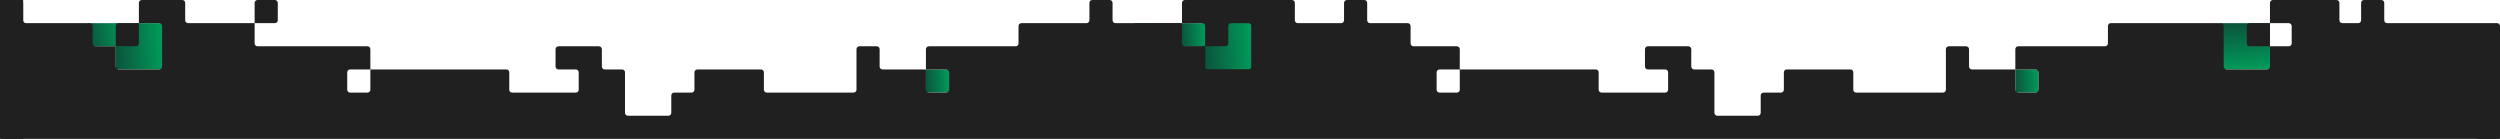 <svg width="1728" height="96" viewBox="0 0 1728 96" fill="none" xmlns="http://www.w3.org/2000/svg">
<rect x="80" y="16" width="32" height="32" fill="url(#paint0_linear_814_12629)"/>
<rect x="640" y="48" width="16" height="16" fill="url(#paint1_linear_814_12629)"/>
<rect x="816" y="16" width="32" height="32" transform="rotate(90 816 16)" fill="url(#paint2_linear_814_12629)"/>
<rect x="61" y="16" width="26" height="16" fill="url(#paint3_linear_814_12629)"/>
<rect width="16" height="16" fill="#202020"/>
<rect x="816" y="16" width="16" height="16" transform="rotate(90 816 16)" fill="#202020"/>
<rect x="879" y="16" width="64" height="48" transform="rotate(90 879 16)" fill="#202020"/>
<rect x="864" y="32" width="48" height="48" transform="rotate(90 864 32)" fill="#202020"/>
<rect x="833" y="16" width="32" height="32" fill="url(#paint4_linear_814_12629)"/>
<rect x="1393" y="48" width="16" height="16" fill="url(#paint5_linear_814_12629)"/>
<rect x="1569" y="16" width="32" height="34" transform="rotate(90 1569 16)" fill="url(#paint6_linear_814_12629)"/>
<rect x="817" y="16" width="16" height="16" fill="url(#paint7_linear_814_12629)"/>
<rect y="80" width="16" height="16" fill="#202020"/>
<rect x="1712" y="80" width="16" height="16" fill="#202020"/>
<path fill-rule="evenodd" clip-rule="evenodd" d="M879 0L865 2.09815e-06H849L819 1.31134e-07C817.895 5.87108e-08 817 0.895 817 2V16L784 16H771C769.895 16 769 15.105 769 14V2C769 0.895 768.105 2.09815e-06 767 2.09815e-06H755C753.895 2.09815e-06 753 0.895 753 2V14C753 15.105 752.105 16 751 16H706C704.895 16 704 16.895 704 18V30C704 31.105 703.105 32 702 32H642C640.895 32 640 32.895 640 34V48H610C608.895 48 608 47.105 608 46V34C608 32.895 607.105 32 606 32H594C592.895 32 592 32.895 592 34V48V62C592 63.105 591.105 64 590 64H530C528.895 64 528 63.105 528 62V50C528 48.895 527.105 48 526 48H482C480.895 48 480 48.895 480 50V62C480 63.105 479.105 64 478 64H466C464.895 64 464 64.895 464 66V78C464 79.105 463.105 80 462 80H434C432.895 80 432 79.105 432 78V64V50C432 48.895 431.105 48 430 48H418C416.895 48 416 47.105 416 46V34C416 32.895 415.105 32 414 32H386C384.895 32 384 32.895 384 34V46C384 47.105 384.895 48 386 48H398C399.105 48 400 48.895 400 50V62C400 63.105 399.105 64 398 64H354C352.895 64 352 63.105 352 62V50C352 48.895 351.105 48 350 48H256V34C256 32.895 255.105 32 254 32H178C176.895 32 176 31.105 176 30V16H190C191.105 16 192 15.105 192 14V2C192 0.895 191.105 2.09815e-06 190 2.09815e-06H178C176.895 2.09815e-06 176 0.895 176 2V16H130C128.895 16 128 15.105 128 14V2C128 0.895 127.105 2.09815e-06 126 2.09815e-06H98C96.895 2.09815e-06 96 0.895 96 2V16H82C80.895 16 80 16.895 80 18V32L66 32C64.895 32 64 31.105 64 30V18C64 16.895 63.105 16 62 16H18C16.895 16 16 15.105 16 14V2C16 0.895 15.105 2.09815e-06 14 2.09815e-06H2C0.895 2.09815e-06 0 0.895 0 2V64V94C0 95.105 0.895 96 2 96H176H256H464H753H895H929H944H975H1009H1217H1648H1697H1726C1727.1 96 1728 95.105 1728 94V18C1728 16.895 1727.1 16 1726 16L1650 16C1648.9 16 1648 15.105 1648 14V2C1648 0.895 1647.1 1.98073e-06 1646 1.83588e-06L1634 2.62268e-07C1632.9 1.17422e-07 1632 0.895 1632 2V14C1632 15.105 1631.1 16 1630 16H1619C1617.9 16 1617 15.105 1617 14V2C1617 0.895 1616.1 2.05901e-06 1615 2.01072e-06L1571 8.74228e-08C1569.9 3.91405e-08 1569 0.895 1569 2V16H1555C1553.9 16 1553 16.895 1553 18V30C1553 31.105 1553.9 32 1555 32H1569V46C1569 47.105 1568.1 48 1567 48L1539 48C1537.9 48 1537 47.105 1537 46V18C1537 16.895 1536.1 16 1535 16H1459C1457.9 16 1457 16.895 1457 18V30C1457 31.105 1456.1 32 1455 32H1395C1393.9 32 1393 32.895 1393 34V48H1363C1361.9 48 1361 47.105 1361 46V34C1361 32.895 1360.1 32 1359 32H1347C1345.9 32 1345 32.895 1345 34V48V62C1345 63.105 1344.1 64 1343 64H1283C1281.9 64 1281 63.105 1281 62V50C1281 48.895 1280.1 48 1279 48H1235C1233.9 48 1233 48.895 1233 50V62C1233 63.105 1232.1 64 1231 64H1219C1217.9 64 1217 64.895 1217 66V78C1217 79.105 1216.1 80 1215 80H1187C1185.9 80 1185 79.105 1185 78V64V50C1185 48.895 1184.1 48 1183 48H1171C1169.9 48 1169 47.105 1169 46V34C1169 32.895 1168.1 32 1167 32H1139C1137.9 32 1137 32.895 1137 34V46C1137 47.105 1137.9 48 1139 48H1151C1152.1 48 1153 48.895 1153 50V62C1153 63.105 1152.1 64 1151 64H1107C1105.9 64 1105 63.105 1105 62V50C1105 48.895 1104.1 48 1103 48H1009V34C1009 32.895 1008.1 32 1007 32H977C975.895 32 975 31.105 975 30V18C975 16.895 974.105 16 973 16H947C945.895 16 945 15.105 945 14V2C945 0.895 944.105 2.09815e-06 943 2.09815e-06H931C929.895 2.09815e-06 929 0.895 929 2V14C929 15.105 928.105 16 927 16L897 16C895.895 16 895 15.105 895 14V2C895 0.895 894.105 2.09815e-06 893 2.09815e-06H881L879 0ZM1009 48V62C1009 63.105 1008.1 64 1007 64H995C993.895 64 993 63.105 993 62V50C993 48.895 993.895 48 995 48H1009ZM1393 48H1407C1408.1 48 1409 48.895 1409 50V62C1409 63.105 1408.1 64 1407 64H1395C1393.9 64 1393 63.105 1393 62V48ZM1569 32H1582C1583.1 32 1584 31.105 1584 30V18C1584 16.895 1583.1 16 1582 16L1569 16V32ZM80 32V46C80 47.105 80.895 48 82 48L110 48C111.105 48 112 47.105 112 46V18C112 16.895 111.105 16 110 16H96V30C96 31.105 95.105 32 94 32H80ZM256 48V62C256 63.105 255.105 64 254 64H242C240.895 64 240 63.105 240 62V50C240 48.895 240.895 48 242 48H256ZM640 48H654C655.105 48 656 48.895 656 50V62C656 63.105 655.105 64 654 64H642C640.895 64 640 63.105 640 62V48ZM833 32V18C833 16.895 832.105 16 831 16L817 16V30C817 31.105 817.895 32 819 32L833 32ZM833 32H847C848.105 32 849 31.105 849 30V18C849 16.895 849.895 16 851 16H863C864.105 16 865 16.895 865 18V46C865 47.105 864.105 48 863 48L835 48C833.895 48 833 47.105 833 46V32Z" fill="#202020"/>
<defs>
<linearGradient id="paint0_linear_814_12629" x1="80" y1="48" x2="114.136" y2="45.531" gradientUnits="userSpaceOnUse">
<stop stop-color="#0B533B"/>
<stop offset="1" stop-color="#009D5B"/>
</linearGradient>
<linearGradient id="paint1_linear_814_12629" x1="640" y1="64" x2="657.068" y2="62.765" gradientUnits="userSpaceOnUse">
<stop stop-color="#0B533B"/>
<stop offset="1" stop-color="#009D5B"/>
</linearGradient>
<linearGradient id="paint2_linear_814_12629" x1="816" y1="48" x2="850.136" y2="45.531" gradientUnits="userSpaceOnUse">
<stop stop-color="#0B533B"/>
<stop offset="1" stop-color="#009D5B"/>
</linearGradient>
<linearGradient id="paint3_linear_814_12629" x1="61" y1="32" x2="88.501" y2="28.767" gradientUnits="userSpaceOnUse">
<stop stop-color="#0B533B"/>
<stop offset="1" stop-color="#009D5B"/>
</linearGradient>
<linearGradient id="paint4_linear_814_12629" x1="833" y1="48" x2="867.136" y2="45.531" gradientUnits="userSpaceOnUse">
<stop stop-color="#0B533B"/>
<stop offset="1" stop-color="#009D5B"/>
</linearGradient>
<linearGradient id="paint5_linear_814_12629" x1="1393" y1="64" x2="1410.07" y2="62.765" gradientUnits="userSpaceOnUse">
<stop stop-color="#0B533B"/>
<stop offset="1" stop-color="#009D5B"/>
</linearGradient>
<linearGradient id="paint6_linear_814_12629" x1="1569" y1="50" x2="1603.16" y2="47.674" gradientUnits="userSpaceOnUse">
<stop stop-color="#0B533B"/>
<stop offset="1" stop-color="#009D5B"/>
</linearGradient>
<linearGradient id="paint7_linear_814_12629" x1="817" y1="32" x2="834.068" y2="30.765" gradientUnits="userSpaceOnUse">
<stop stop-color="#0B533B"/>
<stop offset="1" stop-color="#009D5B"/>
</linearGradient>
</defs>
</svg>
